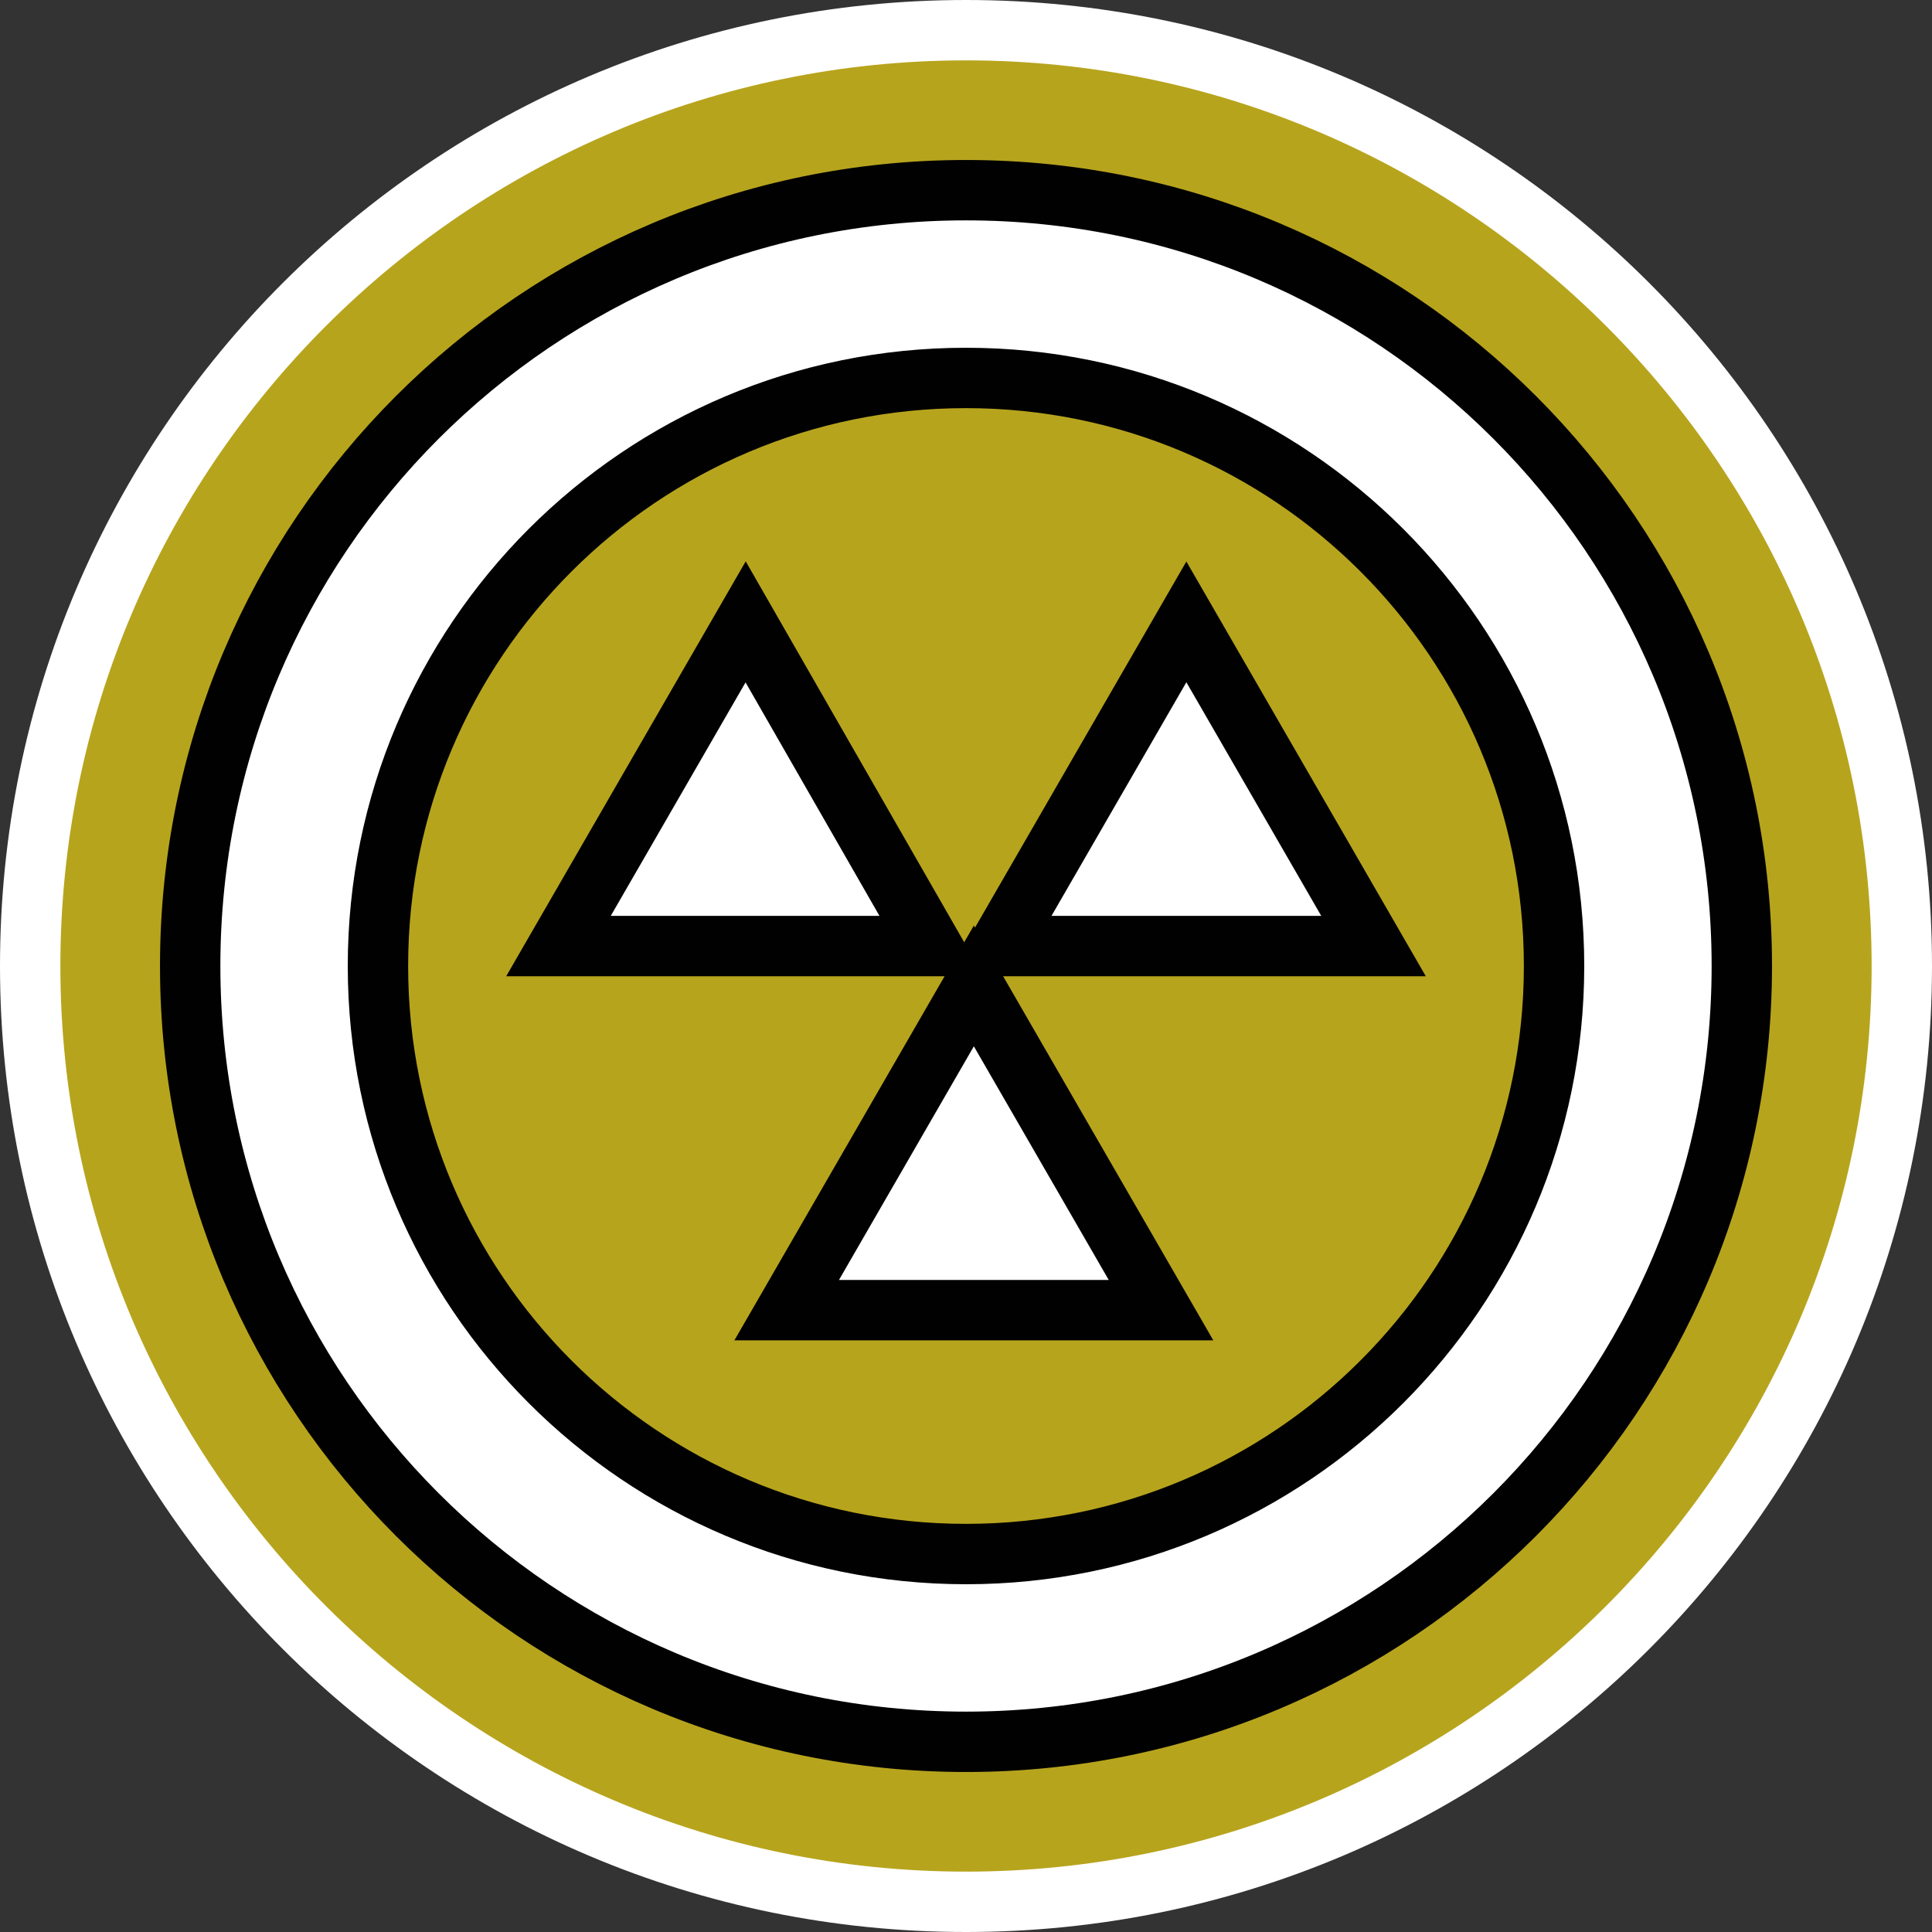 <?xml version="1.0" encoding="UTF-8"?><svg id="uuid-7b4a8206-5fc2-46cc-b0f5-c2bc0dabd8c6" xmlns="http://www.w3.org/2000/svg" width="32" height="32" viewBox="0 0 32 32"><rect x="0" y="0" width="32" height="32" fill="#333333" stroke="none"/><defs><style>.uuid-85e24e63-a821-49d6-aaa1-2ae5bc3684b7,.uuid-6ea83914-07d6-4b75-8906-4c5997a53307{fill:#fff;}.uuid-6ea83914-07d6-4b75-8906-4c5997a53307{stroke:#010101;stroke-miterlimit:10;}.uuid-46b13d1c-ff3a-4454-834a-b6fe27adf959{fill:#b7a41d;}</style></defs><path class="uuid-46b13d1c-ff3a-4454-834a-b6fe27adf959" d="M16,31.5C7.45,31.5.5,24.55.5,16S7.45.5,16,.5s15.5,6.95,15.5,15.5-6.95,15.5-15.5,15.5Z"/><path class="uuid-85e24e63-a821-49d6-aaa1-2ae5bc3684b7" d="M16,1c8.27,0,15,6.73,15,15s-6.73,15-15,15S1,24.27,1,16,7.73,1,16,1M16,0C7.16,0,0,7.16,0,16s7.16,16,16,16,16-7.16,16-16S24.84,0,16,0h0Z"/><path class="uuid-6ea83914-07d6-4b75-8906-4c5997a53307" d="M16,3.15c-7.1,0-12.85,5.75-12.85,12.85s5.75,12.85,12.85,12.85,12.85-5.75,12.85-12.85S23.1,3.15,16,3.15ZM16,25.74c-5.38,0-9.74-4.36-9.74-9.74s4.36-9.74,9.74-9.74,9.74,4.36,9.74,9.74-4.36,9.74-9.74,9.74Z"/><polygon class="uuid-6ea83914-07d6-4b75-8906-4c5997a53307" points="12.35 10.3 9.25 15.67 15.43 15.67 12.35 10.3"/><polygon class="uuid-6ea83914-07d6-4b75-8906-4c5997a53307" points="19.65 10.3 16.55 15.67 22.75 15.67 19.65 10.3"/><polygon class="uuid-6ea83914-07d6-4b75-8906-4c5997a53307" points="16.13 16.33 13.03 21.7 19.23 21.7 16.13 16.33"/></svg>